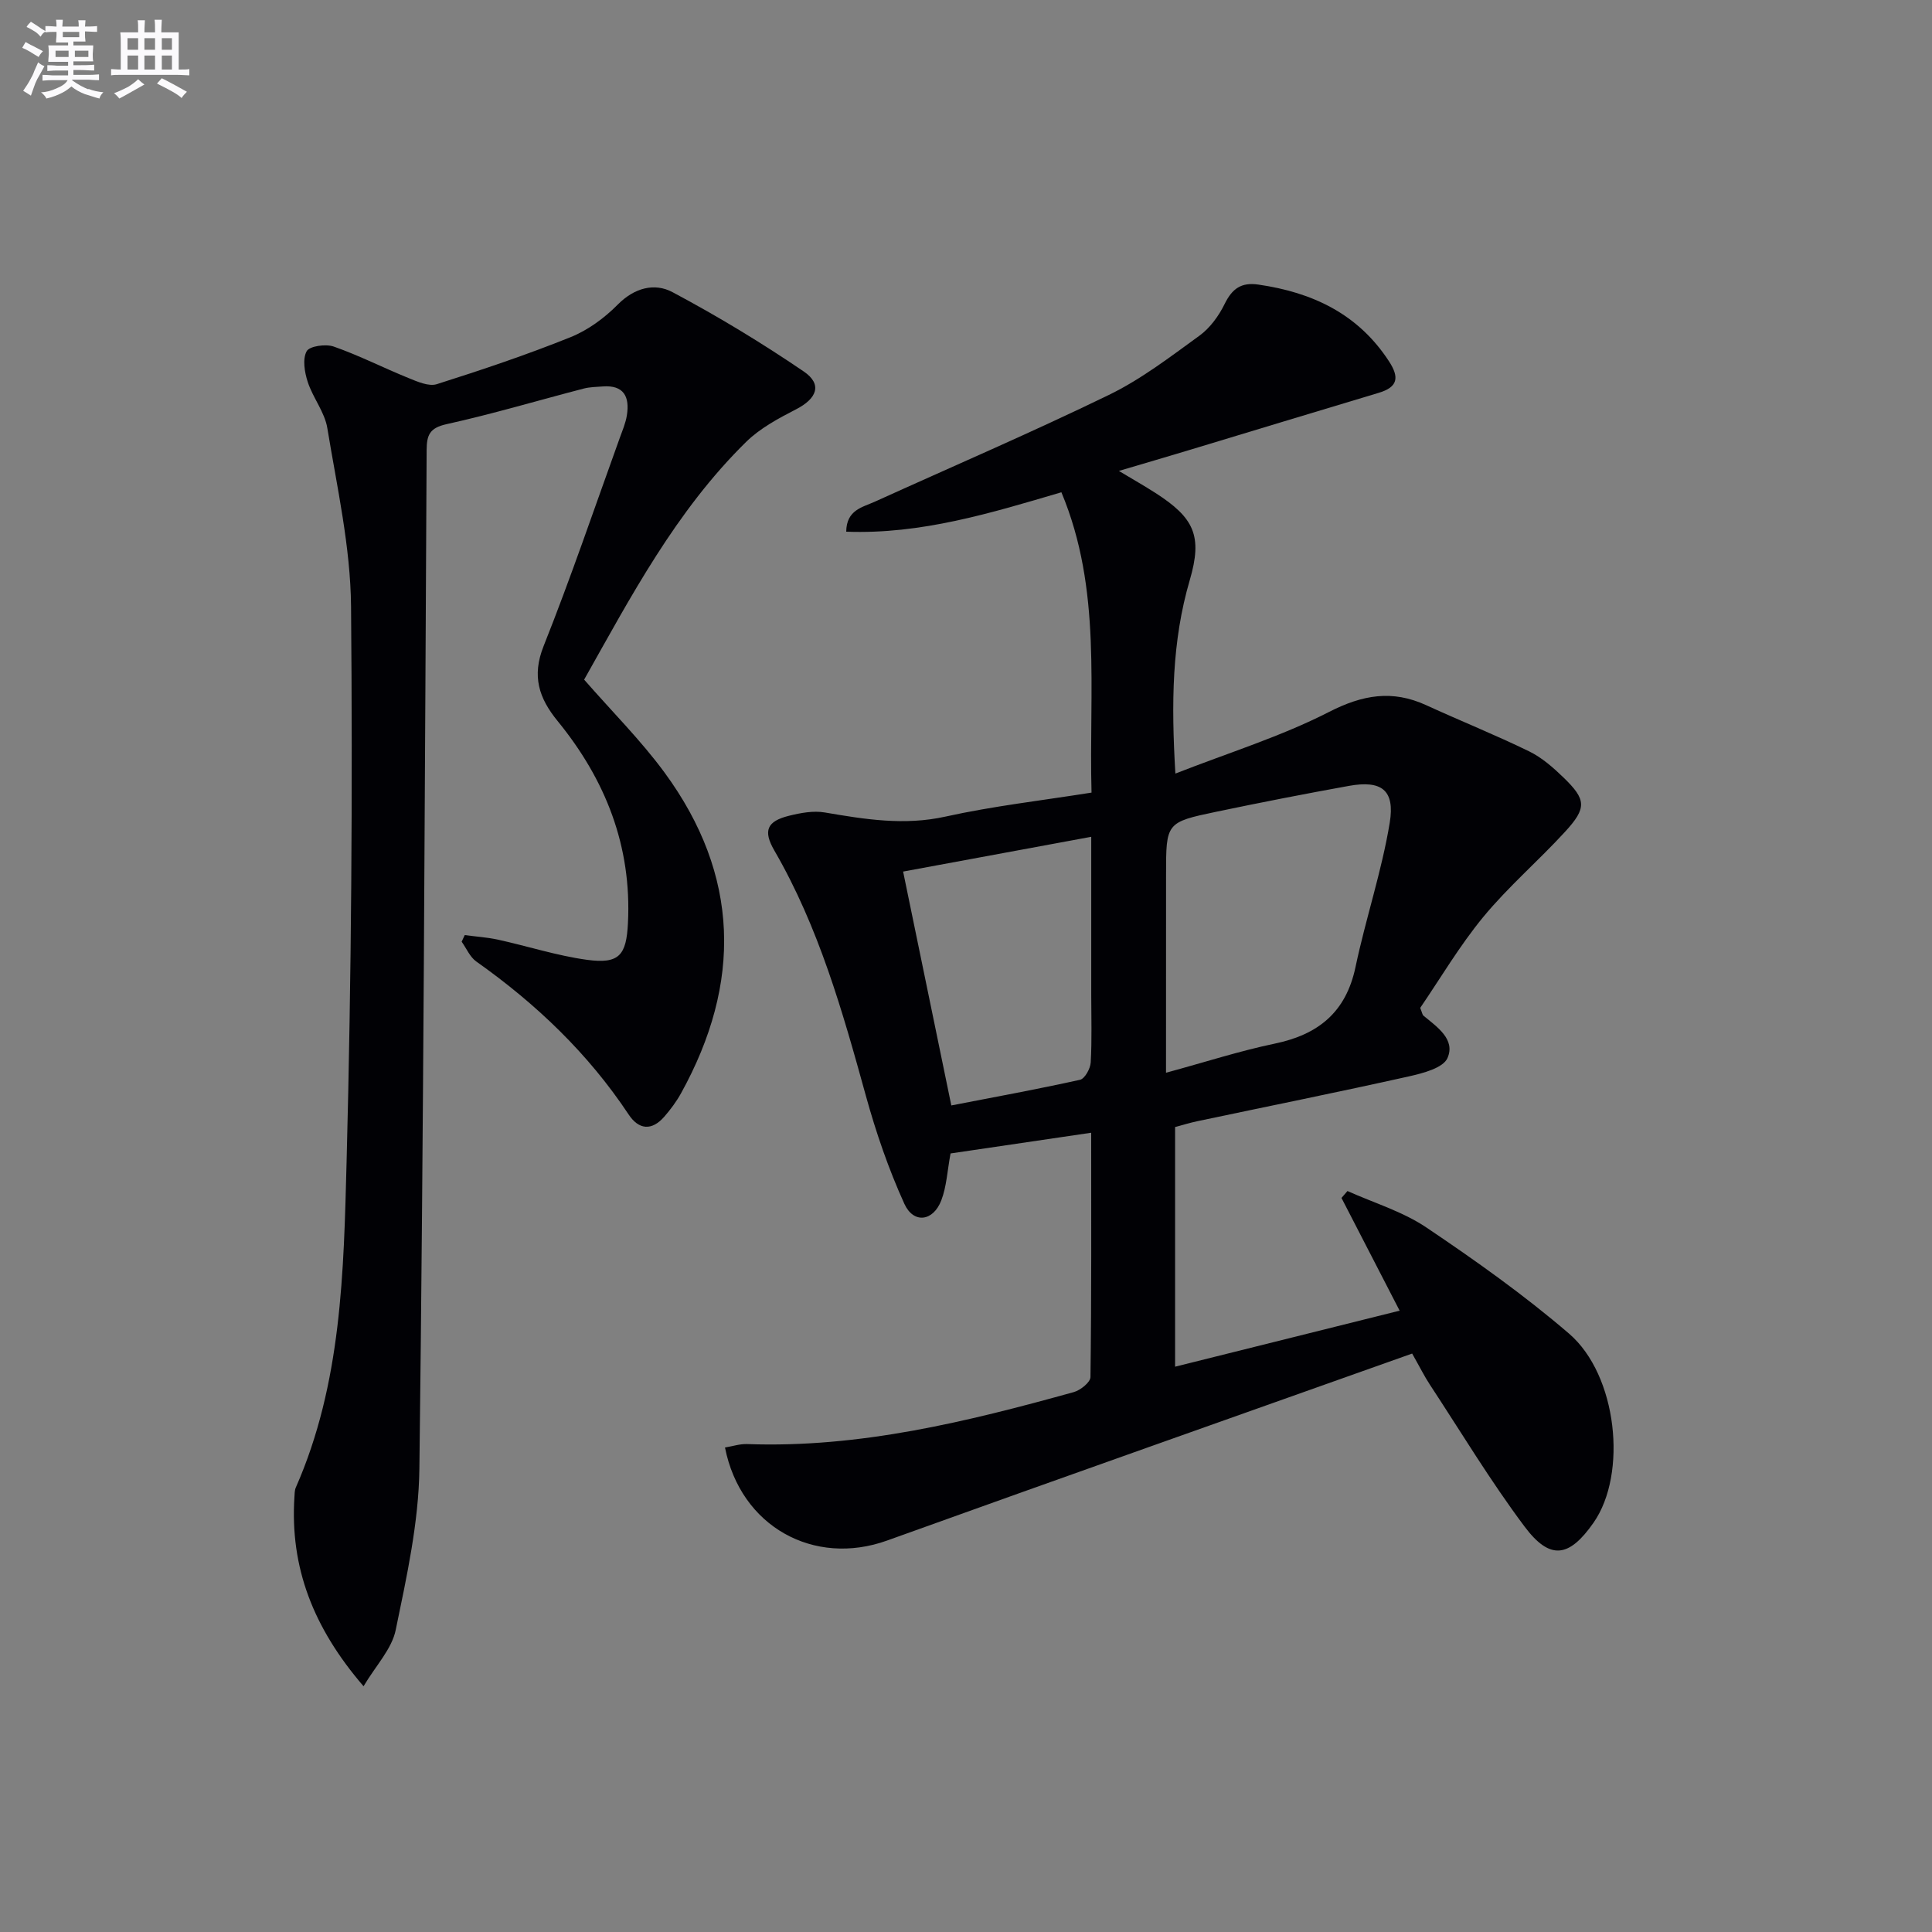 <svg enable-background="new 0 0 400 400" viewBox="0 0 400 400" xmlns="http://www.w3.org/2000/svg"><rect x="0" y="0" width="400" height="400" fill="#808080" stroke="none"/><path d="m292.37 280.24c-36.51 12.99-72.65 25.73-108.7 38.71-15.12 5.44-30.32-2.83-33.57-19.26 1.55-.25 3.08-.77 4.6-.71 23.24.84 45.49-4.62 67.61-10.76 1.38-.38 3.44-2.03 3.46-3.11.22-16.63.15-33.27.15-50.59-10.14 1.49-19.74 2.91-29.12 4.29-.67 3.59-.81 6.82-1.91 9.7-1.67 4.38-5.75 4.92-7.66.71-3.26-7.18-5.86-14.74-7.96-22.35-4.83-17.49-9.75-34.9-18.94-50.76-2.41-4.15-1.52-6.09 3.05-7.22 2.38-.59 5.01-1.08 7.37-.68 8.31 1.42 16.44 2.75 24.99.86 9.83-2.18 19.89-3.32 30.25-4.97-.58-21.26 2.21-42-6.24-62.18-14.63 4.31-29.02 8.74-44.55 8.16.06-4.52 3.34-5.04 5.9-6.2 16.18-7.34 32.52-14.36 48.49-22.12 6.67-3.24 12.7-7.88 18.74-12.26 2.2-1.6 4.01-4.1 5.22-6.57 1.55-3.15 3.41-4.53 6.98-4.01 11.2 1.62 20.62 6.04 27.03 15.86 2.21 3.38 1.86 5.37-2.14 6.56-13.03 3.9-26.05 7.87-39.07 11.8-4.61 1.39-9.22 2.74-14.7 4.36 2.94 1.76 5.29 3.1 7.57 4.56 8 5.14 9.8 8.86 7.11 18.04-3.71 12.66-3.85 25.46-2.98 40.06 11.09-4.34 21.88-7.68 31.79-12.75 6.98-3.57 13.11-4.63 20.14-1.41 7.08 3.25 14.32 6.15 21.31 9.56 2.63 1.28 4.98 3.35 7.11 5.41 4.73 4.58 4.87 6.29.33 11.24-5.5 6-11.74 11.35-16.91 17.61-4.94 5.99-8.92 12.77-13.08 18.85.41 1.03.45 1.43.67 1.61 2.84 2.35 6.68 4.92 4.97 8.79-.91 2.05-5.07 3.13-7.96 3.78-14.55 3.25-29.17 6.19-43.76 9.27-1.58.33-3.12.81-4.67 1.22v49.62c15.55-3.88 30.8-7.69 46.49-11.6-4.1-7.95-8.07-15.65-12.04-23.34.41-.48.83-.95 1.24-1.43 5.47 2.46 11.4 4.23 16.31 7.53 10.18 6.85 20.26 14 29.56 21.99 10.02 8.6 12.13 29.04 5.08 39.14-5.05 7.23-9.01 7.86-14.3.79-7.05-9.42-13.15-19.56-19.62-29.41-1.11-1.69-1.99-3.48-3.64-6.39zm-50.96-58.14c8.14-2.21 15.22-4.51 22.47-6.02 9.04-1.87 14.78-6.48 16.76-15.85 2.11-10.02 5.43-19.82 7.09-29.9 1.12-6.81-1.75-8.83-8.46-7.62-9.13 1.65-18.25 3.43-27.33 5.33-10.54 2.2-10.52 2.28-10.52 13.09-.01 13.31-.01 26.6-.01 40.97zm-44.45 6.77c8.87-1.72 17.79-3.35 26.64-5.31.99-.22 2.15-2.31 2.22-3.59.27-4.64.11-9.31.11-13.97 0-10.78 0-21.56 0-32.75-13.38 2.47-26.2 4.85-38.95 7.2 3.32 16.1 6.58 31.92 9.98 48.42z" fill="#010105"/><path d="m75.27 349.12c-10.46-12.14-15.25-24.66-14.31-39.2.04-.66.03-1.38.29-1.96 9.5-21.56 9.91-44.67 10.51-67.51 1-38.29 1.26-76.61.92-114.91-.11-12.32-2.9-24.65-4.91-36.9-.54-3.32-2.99-6.28-4.06-9.57-.65-2-1.11-4.73-.22-6.35.59-1.08 3.97-1.55 5.63-.96 5.27 1.85 10.28 4.41 15.46 6.51 1.85.75 4.19 1.79 5.85 1.27 9.33-2.96 18.62-6.08 27.69-9.73 3.6-1.45 7.02-3.96 9.76-6.73 3.46-3.51 7.64-4.57 11.34-2.6 9.34 4.97 18.45 10.48 27.2 16.44 3.89 2.65 2.72 5.6-1.58 7.81-3.65 1.88-7.45 3.91-10.34 6.74-14.57 14.3-23.94 32.17-33.56 49.24 5.82 6.67 11.75 12.57 16.64 19.23 15.61 21.27 16.04 43.58 3.42 66.41-.96 1.73-2.17 3.36-3.47 4.85-2.58 2.96-5.27 2.73-7.38-.46-8.41-12.67-19.18-22.93-31.54-31.67-1.32-.93-2.03-2.71-3.03-4.1.21-.46.43-.91.64-1.37 2.3.31 4.64.46 6.9.95 6.15 1.35 12.2 3.32 18.41 4.17 6.7.91 8.15-.97 8.48-7.6.8-15.96-4.65-29.7-14.58-41.86-3.84-4.71-5.37-9.26-2.88-15.5 5.65-14.19 10.56-28.68 15.75-43.05.56-1.56 1.24-3.12 1.49-4.74.6-3.79-.6-6.29-5-5.96-1.32.1-2.68.11-3.95.44-9.46 2.46-18.85 5.26-28.39 7.37-3.49.77-4.1 2.24-4.12 5.35-.38 70.3-.64 140.61-1.5 210.9-.14 11.15-2.62 22.34-4.89 33.34-.79 3.98-4.14 7.44-6.67 11.71z" fill="#010105"/><g fill="#fbfafc"><path d="m6.8 9.5c.6.3 1.3.7 2.1 1.1-.4.4-.7.8-.9 1.2-.7-.4-1.3-.8-1.8-1.1s-1.1-.6-1.6-.8c.2-.4.5-.8.7-1.2.4.2.8.5 1.5.8zm.9 6.9c-.3.6-.5 1.1-.7 1.7s-.4 1.1-.6 1.7c-.6-.4-1.1-.7-1.6-1 .7-1 1.2-1.8 1.5-2.4.3-.5.6-1.1.8-1.7.3-.6.5-1.2.8-1.8.3.3.8.6 1.3.8-.7 1.3-1.2 2.2-1.5 2.7zm.1-11c.4.3 1 .7 1.7 1.1-.5.2-.8.6-1.1 1.1-.5-.6-1-1-1.4-1.2s-.9-.6-1.5-.8c.2-.4.5-.7.9-1.1.5.3.9.6 1.4.9zm10.5 13c1 .4 2 .6 3.1.7-.4.4-.7.8-.8 1.3-.9-.2-1.9-.6-3-.9-1-.4-2-.9-2.8-1.6-.5.4-1.1.9-1.9 1.3s-1.9.9-3.3 1.2c-.1-.3-.5-.8-1.1-1.3 1 0 2.1-.3 3.2-.8 1.2-.5 1.9-1 2.3-1.7h-3.2c-.4 0-1 0-2 .1v-1.2c1 0 1.7.1 2 .1h3.3v-1h-2.3c-.2 0-.9 0-2 .1v-1.2c1.2 0 1.9.1 2 .1h2.3v-.8h-4.1c0-.7.1-1.2.1-1.6 0-.5 0-1.1-.1-1.8h4.1v-.6h-2.5c0-.6.1-1.1.1-1.6v-.6h-.5c-.4 0-1 0-1.8.1v-1.3c1.2 0 1.9.1 2.1.1h.2c0-.3 0-.8-.1-1.4h1.4c0 .6-.1 1-.1 1.4h3.4c0-.4 0-.8-.1-1.3h1.5c0 .4-.1.9-.1 1.3.7 0 1.5 0 2.5-.1v1.2c-1 0-1.8-.1-2.5-.1v.6c0 .3 0 .8.1 1.5h-2.5v.8h4.1c0 .7-.1 1.3-.1 1.8s0 1 .1 1.5h-4.1v.8h1.4c.8 0 1.8 0 2.9-.1v1.2c-1 0-1.9-.1-2.8-.1h-1.5v1h3.2c.3 0 1 0 2.1-.1v1.2c-1.1 0-1.8-.1-2.1-.1h-3.4l-.1.1c1.4 1 2.4 1.5 3.4 1.9zm-4.1-6.6v-1.3h-2.7v1.3zm2.2-4.1v-1.1h-3.4v1.1zm1.9 4.1v-1.3h-2.8v1.3z"/><path d="m37 6.7v2.3 5.4c1 0 1.8 0 2.2-.1v1.3c-.6 0-1.5-.1-2.5-.1h-11.9c-.7 0-1.3 0-1.8.1v-1.3c.5 0 1.1.1 2 .1v-5.2c0-1 0-1.8-.1-2.5h3.7c0-1.3 0-2.1-.1-2.5h1.5c0 .4-.1 1.3-.1 2.5h2.2c0-1.2 0-2.1-.1-2.6h1.5c0 .4-.1 1.3-.1 2.6zm-12.3 13.7c-.3-.4-.7-.8-1.1-1.1 1.1-.4 2.1-.9 2.9-1.3.8-.5 1.5-1 2.1-1.6.4.4.9.8 1.3 1.1-2.5 1.4-4.2 2.4-5.2 2.9zm3.9-10.1v-2.4h-2.2v2.4zm0 4.1v-2.9h-2.2v2.9zm3.5-4.1v-2.4h-2.2v2.4zm0 4.1v-2.9h-2.2v2.9zm.4 2.9 1-1.1c.6.3 1.4.7 2.5 1.3s2 1.1 2.7 1.5c-.4.4-.8.8-1.1 1.3-.8-.8-2.5-1.7-5.1-3zm3.1-7v-2.4h-2.1v2.4zm0 4.1v-2.9h-2.1v2.9z"/></g></svg>
